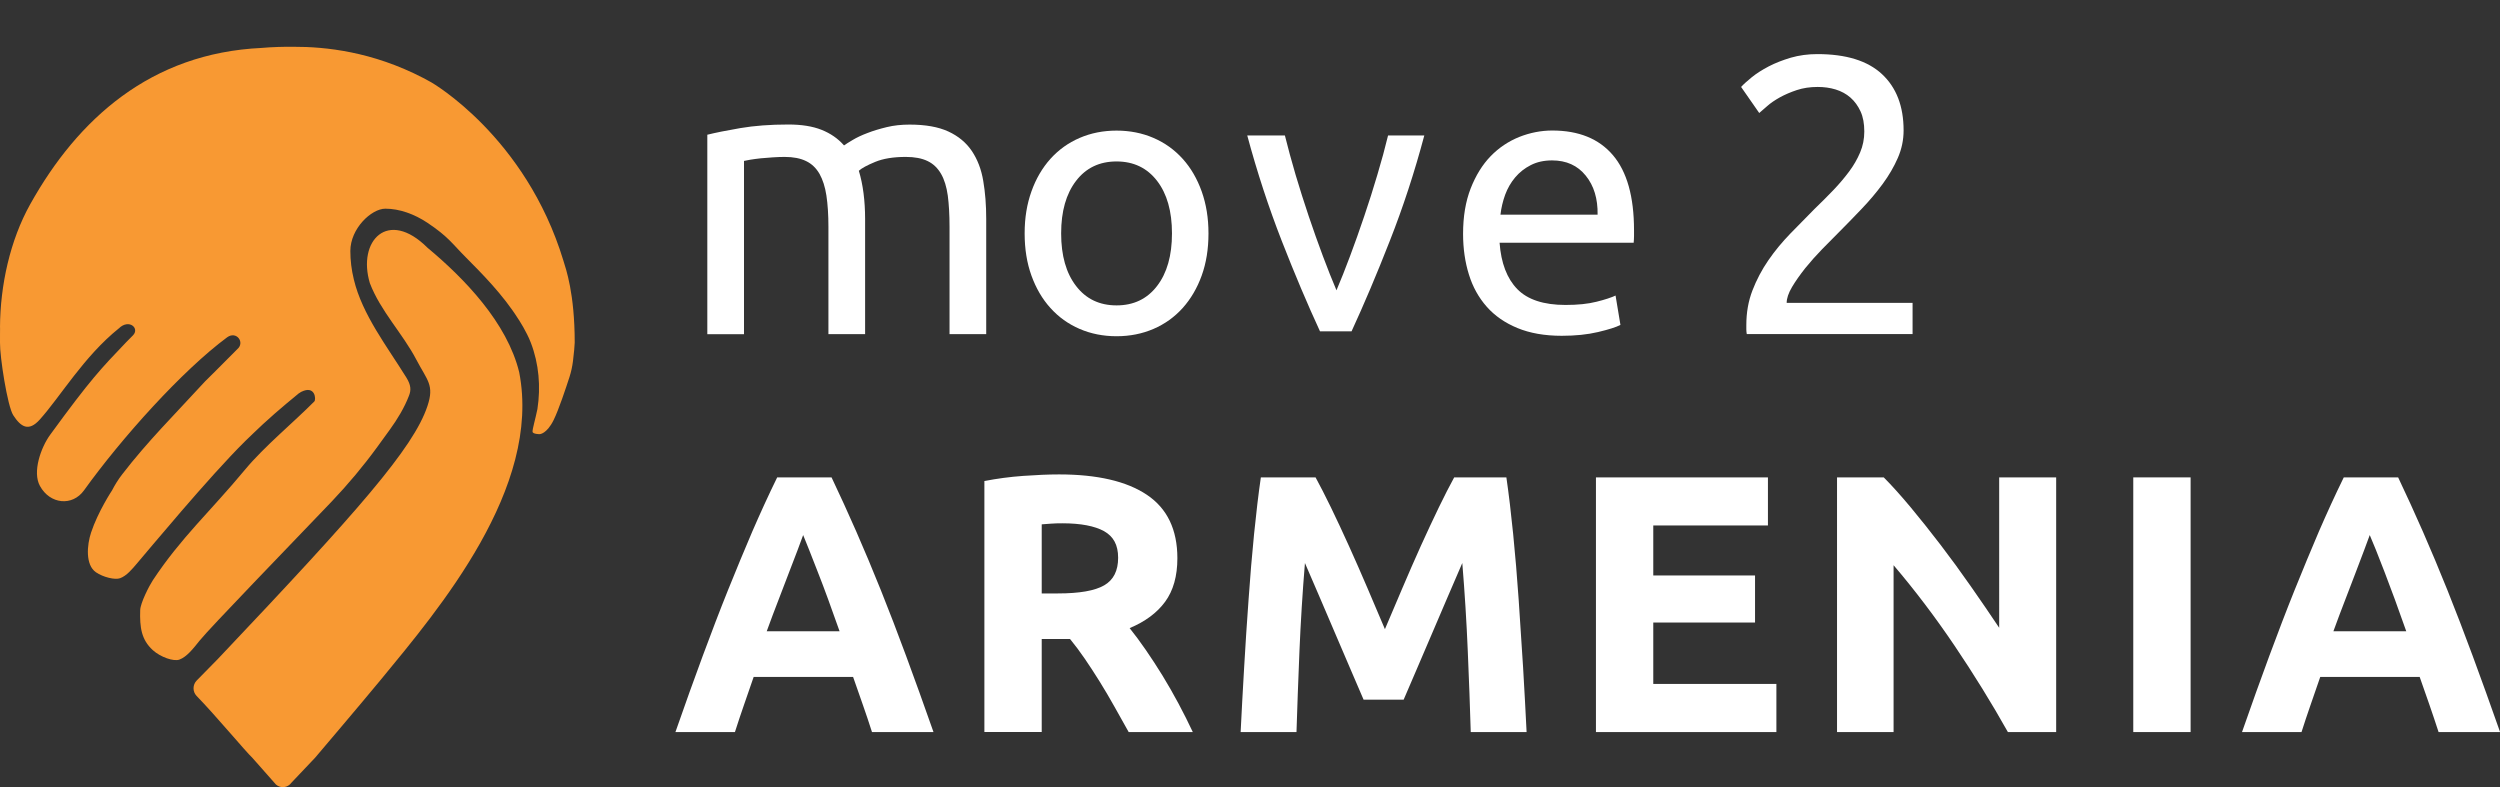 <?xml version="1.0" encoding="UTF-8"?> <!-- Generator: Adobe Illustrator 27.0.0, SVG Export Plug-In . SVG Version: 6.00 Build 0) --> <svg xmlns="http://www.w3.org/2000/svg" xmlns:xlink="http://www.w3.org/1999/xlink" id="Layer_2_00000080900421490122268860000016642748366185519259_" x="0px" y="0px" viewBox="0 0 2869.3 903.4" style="enable-background:new 0 0 2869.3 903.4;" xml:space="preserve"><rect x="0" y="0" width="2869.3" height="903.4" fill="#333333" stroke="none"/> <style type="text/css"> .st0{fill:#F89933;} .st1{enable-background:new ;} .st2{fill:#FFFFFF;} </style> <g> <path class="st0" d="M490.6,284.3c-45.4-45.3-80.7-7.9-66.1,40.7c12.2,32,37.6,57.7,53.4,87.9c12.5,23.9,20.8,28.9,12.7,53.1 c-16,48.3-80.4,121.2-238,287.6c-4.5,4.8,7-7.1-26.9,27.5c-4.7,4.8-4.8,12.7-0.1,17.6c22.1,22.7,57.6,65.3,63.8,70.8l27.3,30.9 c5.4,4.8,13.6,3.8,17.8-2.1l27.2-28.7c0,0,52.8-62.1,75.7-89.9c66.1-80.4,184.4-219.4,158.5-352.4 C582.1,370.4,533,319.6,490.6,284.3L490.6,284.3z"></path> <path class="st0" d="M235.6,437.7C236.9,436.2,234.1,439.1,235.6,437.7L235.6,437.7z"></path> <path class="st0" d="M136.7,377C135.9,377.9,137.7,376.3,136.7,377L136.7,377z"></path> <path class="st0" d="M595.2,366.7c-18.1-28.9-42.6-53.2-60.8-71.6c-15.4-15.4-19.6-23.2-43.8-39.4c-15-10-32.2-16.2-48.3-16.2 s-40.2,22.9-40.2,48.5c0,10.8,1.3,21.7,4,32.7c9.7,40.6,38.4,77.2,60.4,112.8c5.4,8.8,5.3,14.4,3,20.4 c-5.4,14.1-13.3,27.1-22.2,39.4L433,513c-16,22-33.5,42.8-52.2,62.5c-50.4,52.8-139.4,144.5-151.9,160c-7.2,9-14.4,18.3-22.9,21.5 c-6.6,2.5-21.8-2.8-30.6-10.8c-13.2-12-15.1-26.2-14.5-45.9c0.2-8.2,10.4-28.1,14.5-34.3c32.4-49.1,65.9-78.8,106.1-127.3 c21.9-26.3,55.2-53.7,79.3-78c2.1-2.1,1.1-19-15-11c-0.1,0-0.3,0.2-0.4,0.2c-0.1,0.2-2.4,1.5-2.4,1.5s-24.2,19.6-41.5,35.7 c-7.5,7.2-14.9,14-20,19.1c-41.6,41.1-112.8,127.1-123.9,140c-6.1,7.2-12.2,14.6-19.7,17.4c-5.8,2.2-19.5-1.1-27.8-6.8 c-12.3-8.5-10.3-31.3-5.6-45.5c8-24.2,24.1-48.5,24.1-48.5c3.3-6.4,7.1-12.5,11.5-18.2c29.3-38.1,60.9-69.4,93.9-105.4 c0.7-0.8,1.2-1.3,1.5-1.6c1.1-1,4.3-4.2,12.8-12.7l24.1-24.2c9-7.6-1-21.4-11.8-13.5c-51.6,38.2-121.1,115.6-164.2,175.6 c-13.3,18.5-39,16.1-50.6-5.1c-8.8-16,1.1-44,11.7-58.6c46.9-64.4,58.6-76.2,87.1-106.1l8-8.1c8-8.1-4.5-19.3-16.1-8.1 c-40.2,32.3-66.8,77.9-90.8,104.7c-12.9,14.4-21.8,8.5-30.5-4.9C8.5,466.2-0.3,408.9,0,393.2c0.1-5.9-0.1-11.4,0.1-21.1 c0-0.7,0.1-1.4,0.3-2.1C0.2,369.9,0,377,0,377s0-0.5,0-1.5c0.3-47.9,11.4-99.5,34.8-141.3C89.2,136.8,173,60.9,300.4,55 c10.1-1,27.4-1.5,37.4-1.3c0.3,0-14.8,0-14.5,0h21.2c2.6,0-10.9,0-8.3,0h0.9c36.3-0.1,90,5.4,148.5,35.7c3,1.6,6,3.2,9.4,5.1 c0,0,108.3,61.9,151.6,204.6c2.9,9.5,13,37.5,13,94.1c0,2.4-0.9,12.7-2,21.3c-0.8,6.2-2.1,12.3-4,18.2l0,0 c-4,12.3-12.3,37.5-18.2,49.4c-8,16.2-16.1,16.2-16.1,16.2s-8,0-8.1-2.9c-0.1-3.3,3.2-14.2,5.6-25.9c3.9-25.5,1.8-51.8-7.5-76 c-1.3-3.4-2.7-6.6-4.3-9.7c-2.8-5.7-6-11.2-9.4-16.6L595.2,366.7L595.2,366.7z"></path> </g> <g class="st1"> <path class="st2" d="M811.5,154.7c9.7-2.4,22.4-5,38.3-7.7c15.9-2.7,34.2-4.1,55-4.1c15.1,0,27.8,2,38.1,6.1 c10.3,4.1,18.9,10,25.8,17.9c2.1-1.5,5.4-3.6,10-6.3c4.5-2.7,10.1-5.4,16.8-7.9c6.6-2.6,14-4.8,22.2-6.8c8.2-2,16.9-2.9,26.3-2.9 c18.1,0,32.9,2.6,44.4,7.9c11.5,5.3,20.5,12.8,27,22.4c6.5,9.7,10.9,21.1,13.1,34.4c2.3,13.3,3.4,27.8,3.4,43.5v132.3h-42.1V260.3 c0-13.9-0.7-25.8-2-35.8c-1.4-10-3.9-18.3-7.7-24.9c-3.8-6.6-8.9-11.6-15.4-14.7c-6.5-3.2-14.9-4.8-25.1-4.8 c-14.2,0-25.9,1.9-35.1,5.7c-9.2,3.8-15.5,7.2-18.8,10.2c2.4,7.9,4.2,16.5,5.4,25.8c1.2,9.4,1.8,19.2,1.8,29.4v132.3h-42.1V260.3 c0-13.9-0.8-25.8-2.3-35.8c-1.5-10-4.2-18.3-7.9-24.9c-3.8-6.6-8.9-11.6-15.4-14.7c-6.5-3.2-14.7-4.8-24.7-4.8 c-4.2,0-8.8,0.2-13.6,0.5c-4.8,0.3-9.4,0.7-13.8,1.1c-4.4,0.5-8.4,1-12,1.6c-3.6,0.6-6,1.1-7.2,1.4v198.9h-42.1V154.7z"></path> </g> <g class="st1"> <path class="st2" d="M2184.8,149.7c0,10.9-2.2,21.4-6.6,31.5c-4.4,10.1-10.2,20.1-17.4,29.9c-7.2,9.8-15.4,19.5-24.5,29 c-9.1,9.5-18.1,18.8-27.2,27.9c-5.1,5.1-11.1,11.2-17.9,18.1c-6.8,7-13.2,14.2-19.3,21.7c-6,7.6-11.1,14.8-15.2,21.7 c-4.1,7-6.1,13-6.1,18.1h144.5v35.8h-190.3c-0.3-1.8-0.5-3.6-0.5-5.4c0-1.8,0-3.5,0-5c0-14.2,2.3-27.4,7-39.6 c4.7-12.2,10.8-23.8,18.3-34.7c7.5-10.9,16-21.1,25.4-30.8c9.4-9.7,18.6-19,27.6-28.1c7.5-7.2,14.7-14.4,21.5-21.5 c6.8-7.1,12.8-14.2,18.1-21.3c5.3-7.1,9.5-14.4,12.7-22c3.2-7.5,4.8-15.6,4.8-24c0-9.1-1.4-16.8-4.3-23.1 c-2.9-6.3-6.7-11.6-11.6-15.9c-4.8-4.2-10.5-7.3-17-9.3c-6.5-2-13.4-2.9-20.6-2.9c-8.8,0-16.8,1.2-24,3.6 c-7.2,2.4-13.7,5.2-19.5,8.4c-5.7,3.2-10.6,6.5-14.5,10c-3.9,3.5-7,6.1-9.1,7.9l-20.8-29.9c2.7-3,6.8-6.7,12.2-11.1 c5.4-4.4,11.9-8.5,19.5-12.5c7.5-3.9,16-7.2,25.4-10c9.4-2.7,19.5-4.1,30.4-4.1c32.9,0,57.6,7.6,74.1,22.9 C2176.5,100.4,2184.8,121.9,2184.8,149.7z"></path> </g> <g> <path class="st2" d="M1387,267.9c0,17.9-2.6,34-7.8,48.4c-5.2,14.4-12.5,26.8-21.8,37.2c-9.4,10.4-20.5,18.4-33.5,24 s-27.1,8.4-42.4,8.4s-29.4-2.8-42.4-8.4s-24.1-13.6-33.5-24c-9.4-10.4-16.6-22.8-21.8-37.2c-5.2-14.4-7.8-30.5-7.8-48.4 s2.6-33.6,7.8-48.2c5.2-14.6,12.5-27,21.8-37.4c9.4-10.4,20.5-18.4,33.5-24c13-5.6,27.1-8.4,42.4-8.4s29.4,2.8,42.4,8.4 s24.1,13.6,33.5,24c9.4,10.4,16.6,22.9,21.8,37.4C1384.4,234.3,1387,250.3,1387,267.9L1387,267.9z M1345.1,267.9 c0-25.4-5.7-45.5-17.1-60.3c-11.4-14.8-26.9-22.3-46.5-22.3s-35.1,7.4-46.5,22.3c-11.4,14.9-17.1,34.9-17.1,60.3 s5.7,45.5,17.1,60.3c11.4,14.9,26.9,22.3,46.5,22.3s35.1-7.4,46.5-22.3C1339.4,313.4,1345.1,293.3,1345.1,267.9z"></path> <path class="st2" d="M1634.7,155.5c-11.2,42.1-24.4,82.4-39.6,121c-15.1,38.6-29.8,73.2-43.9,103.8H1515 c-14.1-30.5-28.8-65.1-43.9-103.8s-28.3-79-39.6-121h43.2c3.5,14.1,7.6,29.2,12.3,45.2c4.8,16,9.8,31.9,15.1,47.6 c5.3,15.7,10.7,30.9,16.2,45.6c5.5,14.7,10.7,27.8,15.6,39.3c4.9-11.5,10.1-24.6,15.6-39.3c5.5-14.7,10.9-29.9,16.2-45.6 c5.3-15.7,10.4-31.6,15.1-47.6c4.8-16,8.9-31.1,12.3-45.2L1634.7,155.5L1634.7,155.5z"></path> <path class="st2" d="M1679.2,268.4c0-19.9,2.9-37.2,8.7-52.1c5.8-14.8,13.4-27.2,22.9-37c9.5-9.8,20.5-17.1,32.8-22.1 c12.4-4.9,25.1-7.4,38-7.4c30.3,0,53.5,9.4,69.6,28.3s24.2,47.6,24.2,86.2v6.7c0,2.7-0.2,5.3-0.4,7.6h-153.9 c1.7,23.3,8.5,41.1,20.3,53.2c11.8,12.1,30.3,18.2,55.3,18.2c14.1,0,26-1.2,35.7-3.7c9.7-2.4,16.9-4.8,21.8-7.1l5.6,33.7 c-4.9,2.6-13.5,5.3-25.7,8.2c-12.2,2.9-26.2,4.3-41.7,4.3c-19.6,0-36.5-3-50.8-8.9c-14.3-5.9-26-14-35.2-24.4 c-9.2-10.4-16.1-22.7-20.5-37C1681.5,301,1679.2,285.4,1679.2,268.4L1679.2,268.4z M1833.6,246.3c0.3-18.2-4.2-33.1-13.6-44.7 c-9.4-11.7-22.3-17.5-38.7-17.5c-9.2,0-17.4,1.8-24.4,5.4c-7.1,3.6-13,8.3-17.9,14.1c-4.9,5.8-8.7,12.4-11.5,19.9 c-2.7,7.5-4.5,15.1-5.4,22.9H1833.6L1833.6,246.3z"></path> </g> <g> <path class="st2" d="M1000.8,840.2c-3.2-10.2-6.8-20.6-10.5-31.3c-3.7-10.7-7.5-21.4-11.2-32H865c-3.7,10.7-7.4,21.3-11.1,32.1 c-3.7,10.7-7.2,21.1-10.4,31.2h-68.3c11-31.5,21.4-60.6,31.3-87.3c9.9-26.7,19.5-51.9,29-75.5c9.5-23.6,18.8-46,27.9-67.3 c9.2-21.2,18.7-42,28.6-62.2h62.4c9.6,20.2,19.1,41,28.4,62.2c9.3,21.2,18.7,43.7,28.2,67.3s19.1,48.8,29,75.5 c9.9,26.7,20.3,55.8,31.4,87.3L1000.8,840.2L1000.8,840.2z M921.8,614.1c-1.5,4.2-3.6,10-6.4,17.3c-2.8,7.3-6,15.8-9.7,25.3 c-3.6,9.6-7.7,20.1-12.1,31.6c-4.5,11.5-9,23.6-13.6,36.2h83.6c-4.5-12.7-8.8-24.8-13-36.3c-4.2-11.5-8.2-22.1-12-31.7 c-3.8-9.6-7.1-18-9.9-25.3C925.8,624,923.5,618.3,921.8,614.1L921.8,614.1z"></path> <path class="st2" d="M1215.5,544.5c43.9,0,77.5,7.8,100.8,23.4c23.3,15.6,35,39.9,35,72.8c0,20.5-4.7,37.2-14.1,50 c-9.4,12.8-23,22.8-40.7,30.2c5.9,7.3,12.1,15.7,18.6,25.1c6.5,9.4,12.9,19.3,19.2,29.5c6.3,10.3,12.4,21,18.3,32 c5.9,11.1,11.4,22,16.4,32.7h-73.6c-5.4-9.6-10.8-19.3-16.3-29.1c-5.5-9.8-11.1-19.4-16.9-28.7c-5.8-9.3-11.5-18.1-17.2-26.4 c-5.7-8.3-11.3-15.8-16.9-22.6h-32.5v106.7h-65.8V552.1c14.3-2.8,29.2-4.8,44.5-5.9C1189.7,545.1,1203.4,544.5,1215.5,544.5 L1215.5,544.5z M1219.3,600.6c-4.8,0-9.1,0.1-12.9,0.4c-3.8,0.3-7.4,0.6-10.8,0.8v79.3h18.6c24.7,0,42.4-3.1,53.1-9.3 c10.7-6.2,16-16.7,16-31.6s-5.4-24.5-16.2-30.6C1256.4,603.7,1240.4,600.6,1219.3,600.6L1219.3,600.6z"></path> <path class="st2" d="M1509.9,547.9c5.1,9.3,10.9,20.7,17.6,34.4c6.6,13.6,13.5,28.4,20.7,44.3c7.2,15.9,14.3,32.1,21.4,48.7 c7,16.6,13.7,32.2,19.9,46.8c6.2-14.6,12.8-30.2,19.9-46.8c7-16.6,14.2-32.8,21.3-48.7c7.2-15.9,14.1-30.6,20.7-44.3 c6.6-13.6,12.5-25.1,17.6-34.4h59.9c2.8,19.4,5.4,41.1,7.8,65.2c2.4,24,4.5,49.1,6.3,75.1c1.8,26,3.5,52.1,5.1,78.2 c1.5,26.2,2.9,50.8,4,73.8h-64.1c-0.8-28.4-2-59.3-3.4-92.8c-1.4-33.5-3.5-67.2-6.3-101.2c-5.1,11.8-10.7,24.9-16.9,39.2 c-6.2,14.3-12.3,28.7-18.4,43c-6.1,14.3-11.9,28-17.6,41.1s-10.4,24.2-14.4,33.5h-46c-3.9-9.3-8.8-20.5-14.4-33.5 s-11.5-26.8-17.6-41.1c-6.1-14.3-12.2-28.7-18.4-43c-6.2-14.3-11.8-27.4-16.9-39.2c-2.8,34-4.9,67.8-6.3,101.2 c-1.4,33.5-2.5,64.4-3.4,92.8h-64.1c1.1-23,2.5-47.7,4-73.8c1.5-26.2,3.2-52.2,5.1-78.2c1.8-26,3.9-51,6.3-75.1 c2.4-24,5-45.8,7.8-65.2L1509.9,547.9L1509.9,547.9z"></path> <path class="st2" d="M1831.7,840.2V547.9h197.4v55.2h-131.6v57.4h116.8v54h-116.8V785h141.3v55.2H1831.7L1831.7,840.2z"></path> <path class="st2" d="M2304.5,840.2c-18.8-33.5-39.2-66.5-61.2-99.1s-45.3-63.4-70-92.4v191.5h-64.9V547.9h53.6 c9.3,9.3,19.5,20.7,30.8,34.2c11.2,13.5,22.7,27.9,34.4,43.2c11.7,15.3,23.3,31.2,34.8,47.7c11.5,16.5,22.4,32.3,32.5,47.5V547.9 h65.4v292.3L2304.5,840.2L2304.5,840.2z"></path> <path class="st2" d="M2448.4,547.9h65.8v292.3h-65.8V547.9L2448.4,547.9z"></path> <path class="st2" d="M2798.8,840.2c-3.3-10.2-6.8-20.6-10.5-31.3c-3.7-10.7-7.5-21.4-11.2-32H2663c-3.7,10.7-7.4,21.3-11.1,32.1 c-3.7,10.7-7.2,21.1-10.4,31.2h-68.3c11-31.5,21.4-60.6,31.3-87.3c9.9-26.7,19.5-51.9,29-75.5s18.8-46,27.9-67.3 c9.2-21.2,18.7-42,28.6-62.2h62.4c9.6,20.2,19.1,41,28.4,62.2c9.3,21.2,18.7,43.7,28.2,67.3s19.1,48.8,29,75.5 c9.9,26.7,20.3,55.8,31.4,87.3L2798.8,840.2L2798.8,840.2z M2719.8,614.1c-1.5,4.2-3.6,10-6.4,17.3c-2.8,7.3-6,15.8-9.6,25.3 c-3.6,9.6-7.6,20.1-12.1,31.6c-4.5,11.5-9,23.6-13.6,36.2h83.6c-4.5-12.7-8.8-24.8-13-36.3c-4.2-11.5-8.2-22.1-11.9-31.7 c-3.8-9.6-7.1-18-9.9-25.3C2723.8,624,2721.5,618.3,2719.8,614.1L2719.8,614.1z"></path> </g> </svg> 
